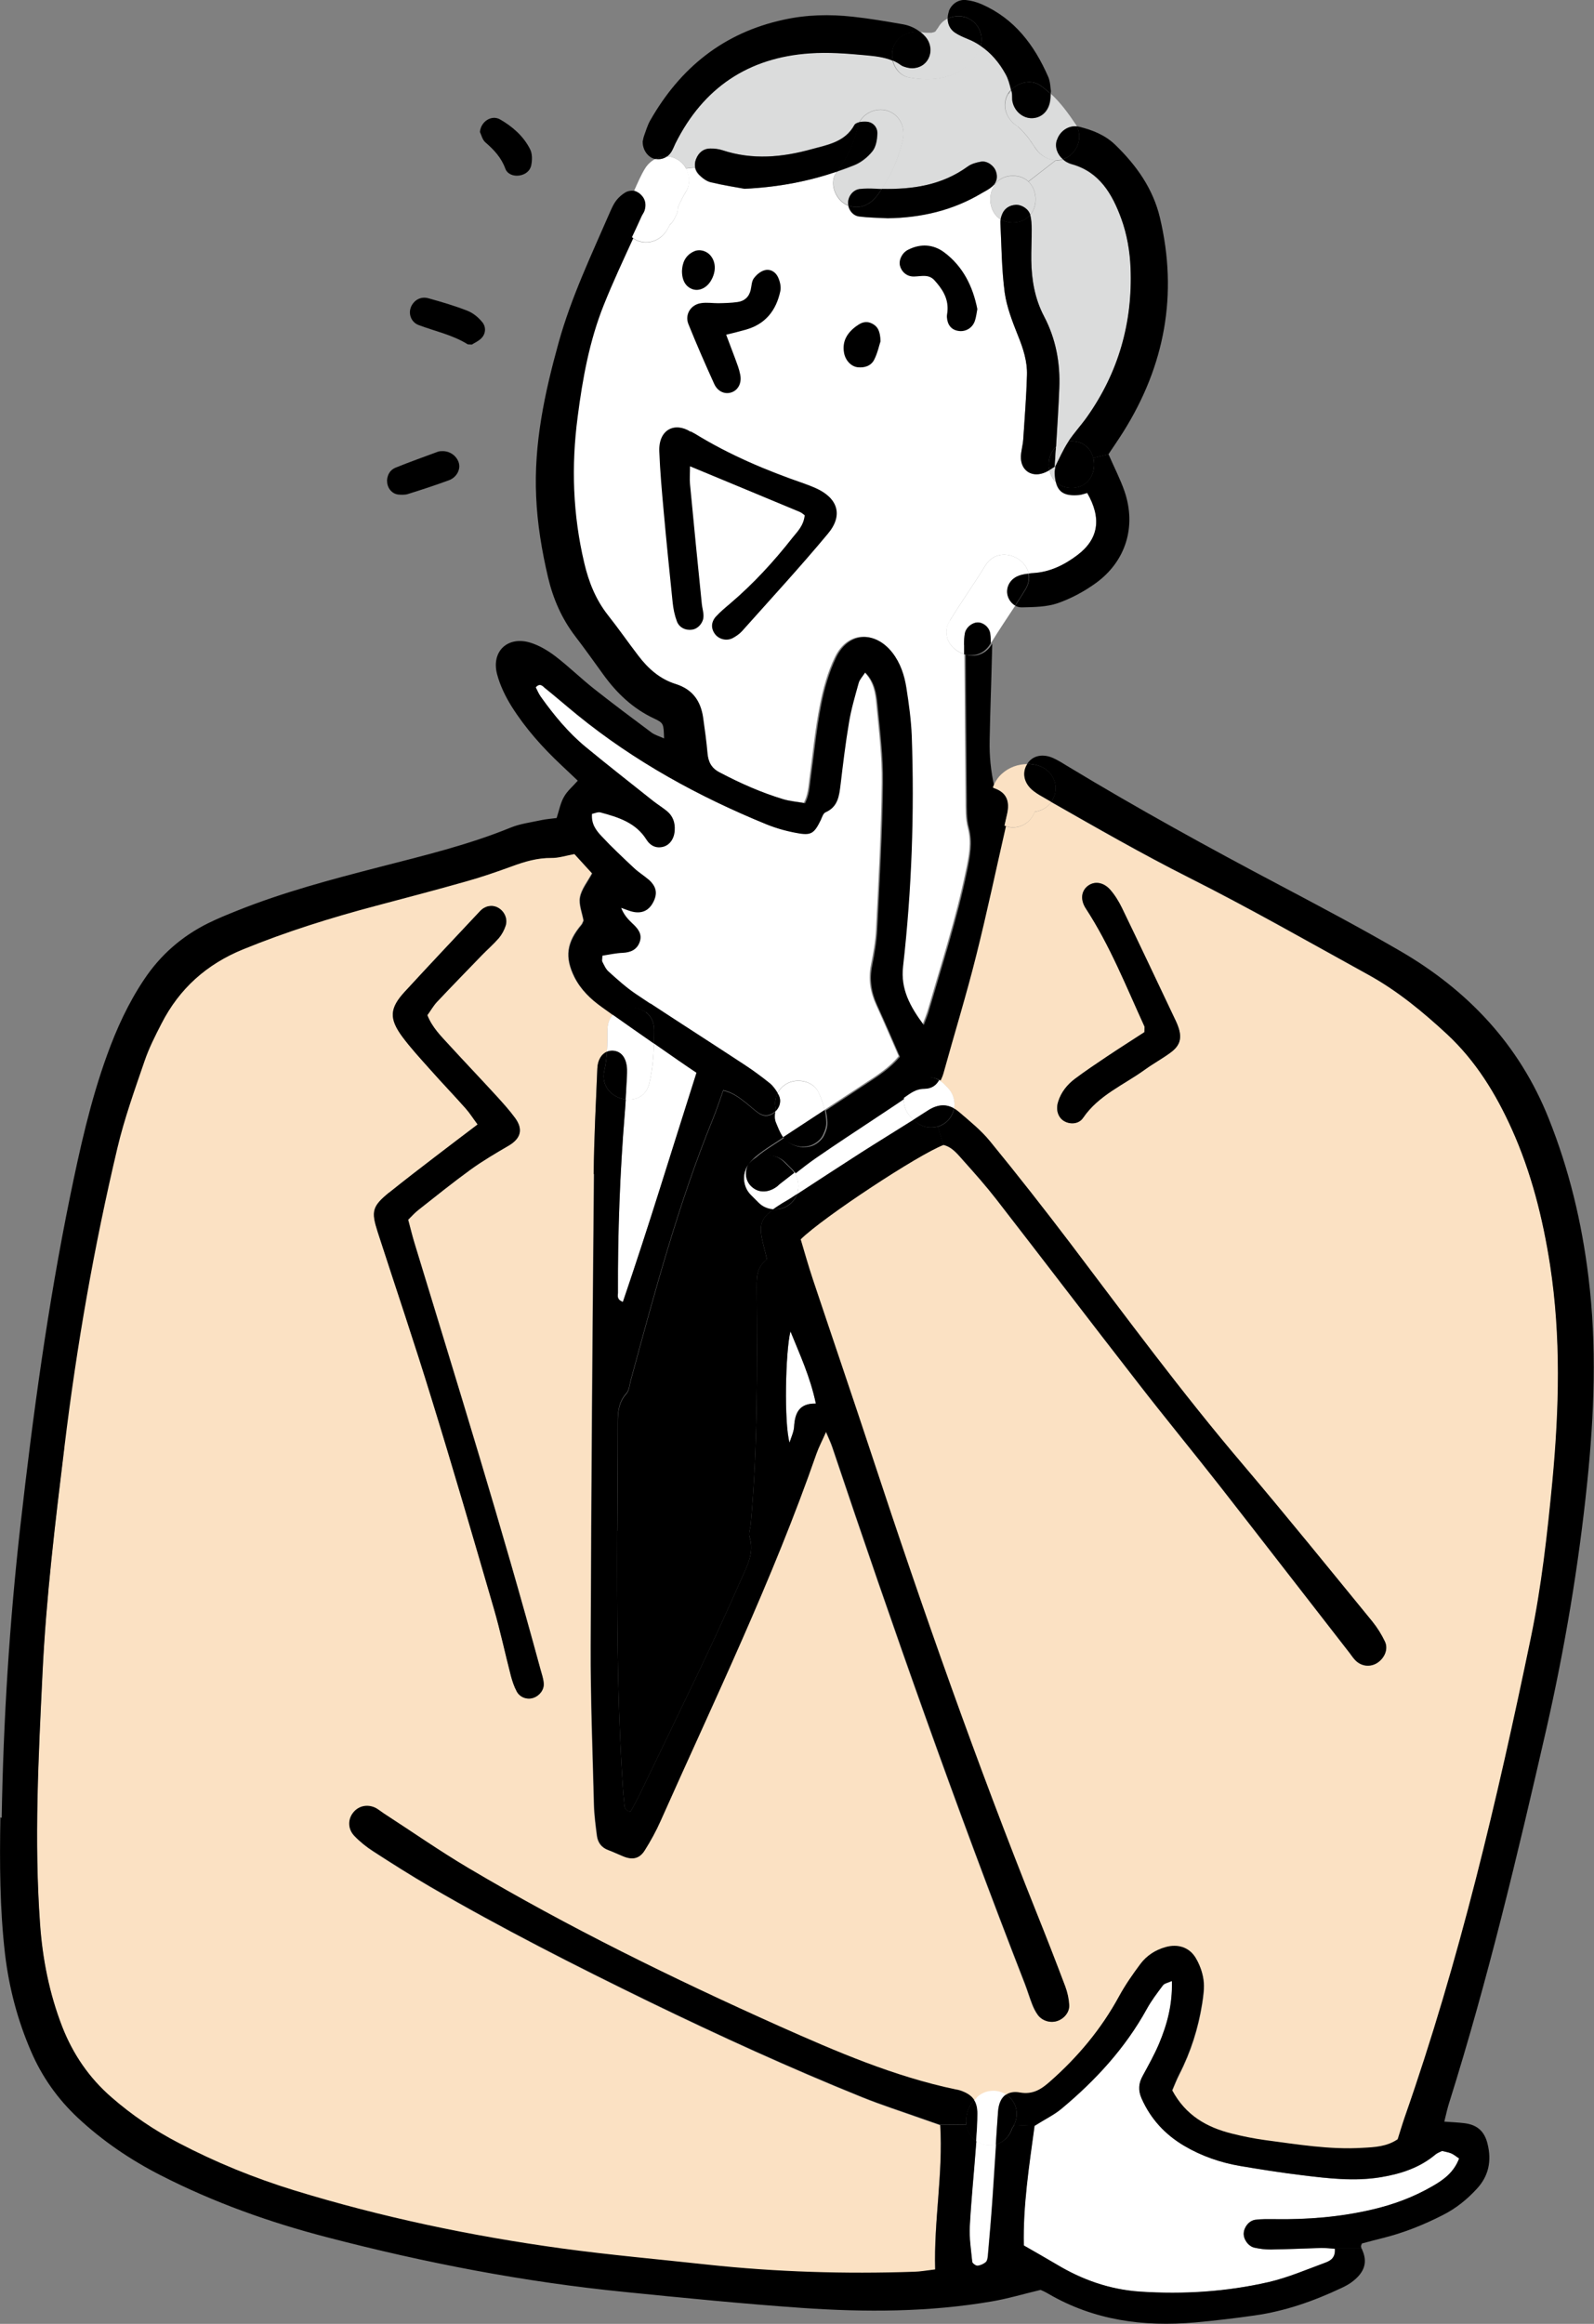 <?xml version="1.0" encoding="UTF-8"?><svg id="_レイヤー_2" xmlns="http://www.w3.org/2000/svg" width="122.99" height="179.26" viewBox="0 0 122.99 179.26"><rect x="0" y="0" width="122.99" height="179.26" fill="#808080" stroke="none"/><defs><style>.cls-1{fill:#fbe1c3;}.cls-2{fill:#dbdcdc;}.cls-3{fill:#fff;}</style></defs><g id="_レイヤー_2-2"><path d="M47.62,118.07c-.02,6.19,0,12.38.36,18.56.05.8.09,1.61.18,2.41.03.26-.03.62.49.72.22-.41.46-.83.67-1.26,1.59-3.29,3.18-6.57,4.75-9.86,1.06-2.23,2.09-4.48,3.09-6.74.46-1.06,1.07-2.1.67-3.36-.09-.27.06-.6.09-.92.55-5.98.51-11.99.47-17.99,0-.96-.08-1.86.79-2.47-.09-.37-.16-.68-.24-.97-.41-1.58-.34-2.12.74-2.9-.42-.03-.83-.19-1.14-.51-.2-.2-.4-.4-.6-.6-.62-.63-.69-1.62-.19-2.32,0,0,0,0,0-.01.07-.13.17-.26.28-.37.34-.35.75-.64,1.16-.92.42-.28.83-.55,1.25-.82-.26-.35-.41-.79-.57-1.17-.09-.24-.09-.53-.03-.81-.02.02-.04.04-.06.05-.37.3-.79.37-1.2.1-.36-.24-.67-.54-1.01-.81-.52-.41-1.04-.81-1.76-.97-.28.79-.51,1.49-.79,2.18-2.67,6.54-4.49,13.36-6.34,20.16-.1.36-.12.79-.34,1.04-.7.77-.67,1.68-.67,2.61,0,2.66-.03,5.32-.04,7.98Z"/><path class="cls-2" d="M81.49,12.36l-2.13,1.65c.68.65.73,1.85.14,2.57,0,0,0,.01,0,.02.09.35.11.73.11,1.1,0,.8-.05,1.6-.03,2.41.02,1.5.28,2.97.98,4.3.92,1.75,1.26,3.61,1.18,5.55-.06,1.51-.16,3.01-.25,4.53.24-.23.56-.38.96-.42.43-.65.97-1.21,1.41-1.85,2.45-3.45,3.55-7.33,3.38-11.53-.05-1.28-.28-2.61-.72-3.81-.69-1.87-1.68-3.61-3.84-4.2-.12-.03-.23-.08-.34-.14-.12-.07-.23-.14-.33-.23-.17.05-.34.08-.51.08Z"/><path class="cls-2" d="M51.79,11.71c-.09.15-.21.27-.34.36.28,0,.57.09.83.24.28.16.51.4.66.68l.69-.08c-.04-.2-.02-.42.07-.65.2-.51.57-.81,1.12-.81.3,0,.62.03.91.13,2.32.77,4.64.55,6.93-.09,1.22-.34,2.55-.55,3.26-1.86.05-.1.21-.17.39-.21.37-.74,1.3-1.12,2.09-.91.99.28,1.47,1.26,1.26,2.22-.3,1.39-.86,2.67-1.64,3.84,2.36.05,4.63-.27,6.64-1.73.28-.21.67-.31,1.02-.37.46-.08,1,.31,1.15.76.12.37.08.72-.14,1l.05.02c.29-.41.76-.7,1.41-.7.51,0,.91.17,1.2.44l2.13-1.65c-.62,0-1.21-.34-1.58-.89-.12-.18-.24-.36-.37-.54-.06-.09-.12-.18-.19-.27-.03-.04-.05-.07-.07-.09-.01-.01-.03-.03-.04-.05-.14-.17-.28-.32-.43-.48-.07-.07-.15-.15-.23-.22-.03-.03-.04-.04-.06-.06-.02-.01-.05-.03-.09-.05-.8-.56-1.17-1.57-.65-2.47.06-.1.14-.2.22-.29-.1-.42-.21-.85-.42-1.22-.49-.89-1.12-1.64-1.94-2.19-.04.14-.09.28-.16.42-1.1,2.03-3.25,2.42-5.35,2.03-.65-.12-1.11-.68-1.26-1.3-.68-.3-1.43-.37-2.16-.43-1.41-.13-2.84-.24-4.25-.14-4.76.32-8.23,2.66-10.37,6.94-.11.22-.19.46-.32.66Z"/><path class="cls-1" d="M4.94,111.53c.94-7.74,2.28-15.41,4.08-23,.54-2.28,1.34-4.5,2.1-6.72.34-.99.82-1.94,1.3-2.87,1.38-2.7,3.48-4.58,6.3-5.73,3.33-1.36,6.75-2.43,10.22-3.35,2.33-.62,4.67-1.23,6.99-1.89,1.19-.33,2.36-.74,3.52-1.16,1-.37,1.98-.66,3.06-.65.54.01,1.08-.17,1.78-.3.41.45.9.98,1.37,1.5-.35.65-.81,1.21-.93,1.83-.11.56.16,1.19.27,1.81-.05.09-.08.22-.15.31-1.16,1.37-1.31,2.52-.55,4.05.49.97,1.25,1.7,2.11,2.31.29.21.59.42.88.63-.26.28-.42.67-.42,1.17,0,.56,0,1.11-.04,1.67-.42.18-.71.64-.74,1.28-.11,2.72-.26,5.44-.28,8.16-.11,12.13-.21,24.26-.25,36.38-.01,4.08.15,8.17.25,12.25.02.8.13,1.6.23,2.4.07.52.35.91.87,1.1.41.15.79.34,1.19.5.69.27,1.21.16,1.61-.46.46-.73.88-1.49,1.23-2.28,4.18-9.37,8.65-18.62,12.03-28.34.18-.51.43-.99.74-1.68.23.55.39.87.5,1.21,4.66,13.89,9.53,27.72,14.85,41.37.2.52.36,1.06.56,1.57.11.28.25.57.43.82.34.47.97.65,1.49.48.53-.17.97-.68.93-1.25-.03-.48-.14-.98-.31-1.43-.72-1.91-1.47-3.81-2.22-5.7-4.62-11.55-8.75-23.27-12.64-35.08-1.51-4.58-3.07-9.14-4.6-13.72-.35-1.05-.65-2.12-.95-3.12,1.78-1.74,9.08-6.54,11.02-7.28.7.16,1.12.73,1.57,1.23.87.97,1.73,1.94,2.53,2.97,3.64,4.69,7.24,9.42,10.89,14.11,2.08,2.69,4.25,5.32,6.35,8,3.35,4.29,6.68,8.6,10.02,12.89.15.2.29.41.46.58.48.47,1.17.52,1.7.16.54-.37.83-1.05.56-1.62-.26-.55-.6-1.09-.98-1.56-3.33-4.07-6.64-8.16-10.04-12.17-4.65-5.47-8.91-11.25-13.24-16.97-2.02-2.66-4.08-5.29-6.2-7.88-.69-.85-1.57-1.56-2.41-2.28-.12-.1-.24-.19-.37-.26.1-.57-.07-1.18-.5-1.61l-.3-.3c-.11-.11-.23-.2-.36-.28.09-.17.17-.36.23-.57.84-3.04,1.77-6.05,2.53-9.1.83-3.3,1.53-6.64,2.29-9.96.2.08.42.13.65.13.79,0,1.43-.51,1.69-1.21.51-.06.97-.33,1.28-.74,3.51,2,7.01,4.01,10.62,5.83,4.69,2.36,9.26,4.97,13.87,7.51,2.23,1.23,4.19,2.85,6.06,4.58,2.21,2.06,3.76,4.58,4.99,7.31,1.51,3.35,2.4,6.89,2.96,10.5.85,5.54.7,11.1.18,16.66-.39,4.07-.84,8.13-1.67,12.13-2.59,12.48-5.5,24.87-9.72,36.93-.2.58-.37,1.16-.55,1.72-.84.57-1.76.61-2.69.66-2.55.16-5.06-.27-7.57-.6-.86-.12-1.71-.29-2.54-.5-1.93-.48-3.56-1.4-4.6-3.34.16-.37.33-.82.55-1.25.88-1.72,1.46-3.55,1.76-5.45.09-.61.19-1.25.1-1.84-.08-.59-.31-1.2-.62-1.71-.5-.8-1.37-1.05-2.28-.8-.8.22-1.48.66-1.97,1.32-.59.79-1.16,1.61-1.63,2.47-1.38,2.54-3.19,4.7-5.35,6.6-.67.59-1.31,1.01-2.32.83-.43-.08-.79-.01-1.05.17-.69-.44-1.65-.37-2.26.24-.06.06-.13.13-.19.2-.21-.35-.57-.58-1.1-.76-.12-.04-.24-.06-.36-.08-4.76-1-9.2-2.92-13.6-4.88-8.19-3.67-16.24-7.61-23.97-12.19-2.23-1.32-4.36-2.81-6.54-4.22-.21-.14-.4-.3-.62-.42-.6-.3-1.27-.18-1.69.3-.47.53-.49,1.3.04,1.85.42.44.92.84,1.43,1.17,1.45.94,2.92,1.87,4.41,2.74,5.51,3.2,11.19,6.09,16.92,8.88,5.4,2.62,10.85,5.11,16.42,7.36,1.49.6,3.02,1.09,4.54,1.63.46.16.92.32,1.46.51.23,3.74-.5,7.39-.39,11.15-.68.08-1.16.17-1.63.18-5.32.18-10.64.02-15.94-.55-3.75-.41-7.51-.74-11.25-1.25-6.99-.96-13.89-2.41-20.64-4.48-3.08-.95-6.06-2.16-8.92-3.66-1.87-.97-3.61-2.15-5.2-3.54-1.71-1.49-2.95-3.31-3.78-5.43-.99-2.56-1.52-5.22-1.71-7.95-.46-6.43-.12-12.86.19-19.29.28-5.88.99-11.71,1.7-17.54ZM33.31,107.9c1.66,5.37,3.23,10.77,4.8,16.17.5,1.72.87,3.47,1.32,5.21.11.41.25.83.45,1.2.25.47.82.65,1.28.49.48-.16.84-.63.8-1.12-.03-.37-.15-.72-.25-1.07-2.99-11.03-6.39-21.95-9.72-32.88-.18-.59-.32-1.18-.49-1.81.3-.3.54-.57.83-.79,1.31-1.03,2.61-2.08,3.96-3.06.95-.69,1.96-1.28,2.97-1.87.93-.55,1.13-1.25.49-2.13-.44-.6-.94-1.15-1.44-1.7-1.21-1.32-2.45-2.62-3.66-3.94-.62-.68-1.29-1.33-1.67-2.29.25-.34.46-.72.74-1.02,1.14-1.21,2.31-2.41,3.47-3.61.43-.44.9-.85,1.3-1.31.23-.27.42-.62.53-.96.18-.55-.11-1.15-.62-1.41-.44-.22-.96-.13-1.35.28-1.94,2.07-3.89,4.13-5.82,6.23-1.16,1.26-1.21,2.06-.19,3.45.66.89,1.42,1.71,2.16,2.54.9,1.02,1.85,2,2.75,3.02.32.36.57.77.91,1.22-1.11.84-2.14,1.62-3.17,2.41-1.23.94-2.45,1.88-3.66,2.85-1.31,1.07-1.39,1.45-.88,3.04,1.39,4.29,2.84,8.56,4.16,12.87ZM83.57,86.23c1.2-1.76,3.14-2.54,4.78-3.73.65-.47,1.36-.85,2-1.33.71-.53.86-1.11.56-1.96-.1-.29-.24-.57-.37-.84-1.32-2.79-2.64-5.58-3.98-8.35-.24-.49-.54-.98-.9-1.39-.56-.63-1.3-.68-1.8-.23-.45.41-.49,1.05-.08,1.68,1.86,2.85,3.11,6.01,4.52,9.09.02.05,0,.12,0,.45-.97.63-1.95,1.25-2.92,1.9-.82.55-1.64,1.1-2.43,1.69-.6.45-1.07,1.03-1.3,1.76-.2.59-.03,1.19.42,1.48.47.3,1.17.27,1.5-.23Z"/><path class="cls-3" d="M60.99,102.7c-.39,1.57-.5,7.08-.07,8.58.12-.4.32-.8.35-1.21.06-1.04.37-1.83,1.68-1.8-.44-2.09-1.25-3.81-1.96-5.57Z"/><path class="cls-3" d="M47.68,99.74c0,.21-.12.49.38.69.99-2.91,1.94-5.83,2.86-8.75.92-2.93,1.85-5.86,2.82-8.93-.41-.28-.91-.61-1.41-.96-.62-.43-1.25-.87-1.87-1.3-.03,1.02-.12,2.04-.35,3.04-.23,1.01-1.05,1.38-1.83,1.27-.02.34-.04.68-.07,1.02-.38,4.63-.55,9.26-.53,13.91Z"/><path class="cls-3" d="M74.81,171.71c-.05.91.1,1.84.19,2.75.01.12.27.31.4.3.22-.01.47-.12.64-.27.12-.1.15-.33.17-.51.13-1.48.26-2.96.36-4.44.09-1.38.18-2.76.27-4.14-.15.05-.32.07-.48.07-.38,0-.74-.12-1.03-.33-.01.15-.02.3-.04.45-.15,2.04-.37,4.07-.47,6.11Z"/><path class="cls-3" d="M79.81,163.99c-.42,3.08-.9,6.18-.83,9.23.92.53,1.72.98,2.51,1.45,1.99,1.2,4.12,1.95,6.45,2.11,3.35.23,6.68.02,9.95-.74,1.49-.35,2.92-.97,4.37-1.5.4-.15.78-.39.72-1.07-.33-.02-.67-.06-1.01-.06-1.3.04-2.59.1-3.89.12-.43,0-.87-.05-1.28-.14-.48-.11-.84-.64-.83-1.1.02-.48.4-.98.89-1.05.49-.07.99-.05,1.48-.05,2.54.04,5.06-.16,7.54-.74,1.63-.38,3.2-.96,4.65-1.8.86-.5,1.66-1.07,2.06-2.14-.22-.14-.4-.3-.6-.39-.22-.1-.47-.13-.72-.19-.17.09-.35.15-.49.26-1.22,1.03-2.67,1.5-4.21,1.76-2.04.34-4.07.1-6.1-.15-1.59-.19-3.18-.45-4.76-.71-1.53-.26-3-.77-4.34-1.56-1.47-.87-2.58-2.07-3.28-3.65-.28-.65-.23-1.17.09-1.75.44-.81.9-1.62,1.26-2.48.62-1.48,1.04-3.01.99-4.83-.33.15-.58.19-.69.33-.45.59-.9,1.18-1.25,1.83-1.67,3.02-3.96,5.51-6.59,7.7-.56.46-1.24.79-2.08,1.32Z"/><path class="cls-3" d="M61.29,90.47c.33.49.4,1.11.2,1.65,1.64-1.07,3.28-2.14,4.93-3.2,1.35-.86,2.72-1.7,4.07-2.55l-.23-.23c-.4-.4-.57-.94-.51-1.48-.75.51-1.51,1.01-2.27,1.52-1.54,1.03-3.1,2.04-4.63,3.1-.54.37-1.06.78-1.57,1.18Z"/><path class="cls-3" d="M41.97,53c-.16-.13-.36-.39-.69-.03.13.23.23.51.4.74,1.01,1.41,2.11,2.76,3.46,3.87,1.71,1.42,3.47,2.79,5.21,4.17.34.27.71.5,1.05.77.47.38.64.89.6,1.48-.04.63-.37,1.14-.89,1.27-.55.14-.99-.08-1.27-.54-.83-1.32-2.19-1.74-3.57-2.11-.2-.05-.44.07-.65.11-.08.79.33,1.3.74,1.73.8.86,1.66,1.66,2.51,2.46.36.34.79.6,1.16.92.56.5.65,1.03.33,1.67-.32.64-.81.91-1.51.79-.33-.06-.65-.21-.98-.32.2.52.51.87.85,1.19.42.4.79.82.58,1.44-.21.59-.68.82-1.31.84-.53.02-1.06.14-1.57.22,0,.23-.04.38,0,.47.14.27.27.58.49.77.69.61,1.39,1.25,2.15,1.76.37.24.74.49,1.11.74,2.42,1.59,4.86,3.15,7.28,4.74.67.44,1.32.92,1.94,1.42.24.2.43.47.6.75.16-.3.4-.55.69-.72.8-.47,2.04-.24,2.47.65.21.43.37.89.47,1.36,1.05-.69,2.1-1.38,3.15-2.07.92-.6,1.85-1.2,2.57-2.07-.6-1.38-1.16-2.68-1.75-3.97-.45-.99-.61-1.99-.39-3.07.18-.91.35-1.83.39-2.75.19-3.77.4-7.54.44-11.31.03-2.03-.23-4.07-.42-6.1-.08-.84-.21-1.72-.95-2.45-.19.3-.42.53-.5.8-.28,1.01-.58,2.03-.75,3.05-.27,1.58-.45,3.19-.65,4.78-.11.88-.19,1.73-1.16,2.16-.18.08-.26.39-.37.6-.48.97-.71,1.19-1.67,1.03-.85-.14-1.7-.37-2.49-.69-5.24-2.14-10.16-4.84-14.57-8.42-.86-.7-1.7-1.44-2.57-2.13Z"/><path class="cls-3" d="M44.47,32.14c-.49,3.79-.36,7.53.51,11.25.34,1.46.88,2.82,1.82,4.02.8,1.02,1.55,2.08,2.34,3.12.76,1.01,1.69,1.83,2.91,2.21,1.28.4,1.91,1.29,2.1,2.56.13.92.26,1.84.34,2.76.06.67.29,1.14.92,1.48,1.59.85,3.23,1.57,4.95,2.09.52.15,1.07.19,1.66.3.33-.65.35-1.26.43-1.86.25-1.9.44-3.81.81-5.69.24-1.26.6-2.54,1.16-3.7.95-1.96,3-2.08,4.34-.36.62.81.93,1.75,1.08,2.73.18,1.22.36,2.45.41,3.68.22,5.95,0,11.88-.67,17.79-.2,1.73.52,3.07,1.6,4.52.17-.46.28-.73.37-1.01,1.05-3.62,2.22-7.21,2.98-10.91.23-1.09.43-2.14.14-3.27-.19-.71-.16-1.48-.17-2.22-.04-3.72-.06-7.44-.09-11.16-1.02-.31-1.83-1.43-1.11-2.61.87-1.43,1.84-2.78,2.71-4.21.95-1.57,3.09-.77,3.36.61.13-.02.25-.03.38-.04,1.29-.09,2.39-.64,3.38-1.39,1.63-1.24,1.88-2.84.75-4.79-.19.05-.41.14-.65.16-1.05.09-1.57-.19-1.77-1.01-.25-.24-.42-.57-.49-.92-.1.06-.22.12-.33.17-1.02.44-1.9-.14-1.87-1.23.01-.43.14-.85.18-1.29.11-1.66.24-3.32.29-4.98.04-1.06-.28-2.05-.69-3.04-.43-1.08-.87-2.2-1.03-3.34-.24-1.76-.25-3.56-.33-5.35,0-.09,0-.19.02-.28-.88-.54-1.04-1.85-.47-2.66l-.05-.02c-.05.06-.1.12-.17.17-.23.2-.51.33-.78.49-2.23,1.34-4.67,1.9-7.26,1.94-.74-.04-1.48-.05-2.21-.14-.43-.06-.74-.43-.83-.84-.09-.03-.17-.07-.25-.12-.78-.46-1.23-1.67-.65-2.47,0-.01.02-.03.03-.04-2.15.73-4.44,1.2-7.14,1.33-.54-.1-1.57-.26-2.59-.5-.34-.08-.67-.33-.92-.58-.16-.16-.27-.35-.31-.56l-.69.08c.3.55.34,1.24,0,1.79-.24.38-.43.78-.61,1.19,0,.09-.01.19-.03.29-.03.22-.17.43-.26.63-.08.17-.2.3-.33.42-.08.16-.17.32-.27.48-.52.83-1.59,1.16-2.47.65-.06-.04-.12-.08-.18-.13-.79,1.72-1.59,3.43-2.29,5.18-1.11,2.77-1.64,5.69-2.02,8.65Z"/><path d="M.03,140.19c-.06,3.52-.05,7.05.36,10.56.31,2.6.97,5.1,2.01,7.5.84,1.95,2.05,3.66,3.61,5.12,1.92,1.79,4.06,3.24,6.39,4.43,4.09,2.09,8.4,3.63,12.84,4.78,7.55,1.97,15.2,3.45,22.97,4.22,4.55.46,9.11.91,13.67,1.23,4.89.34,9.77.33,14.63-.5,1.21-.2,2.39-.56,3.78-.89.07.03.36.15.62.31,3.51,2.04,7.32,2.55,11.29,2.2,1.54-.14,3.08-.32,4.61-.54,2.35-.33,4.56-1.11,6.7-2.12.28-.13.56-.28.8-.46.81-.61,1.27-1.35.83-2.4-.03-.05-.05-.11-.06-.17h-2.08c.06.68-.32.92-.72,1.07-1.44.53-2.87,1.15-4.37,1.5-3.27.75-6.59.96-9.95.74-2.33-.16-4.46-.91-6.45-2.11-.79-.47-1.59-.92-2.51-1.45-.07-3.05.41-6.15.83-9.23l-1.57-.07c-.05.09-.1.18-.16.26-.18.6-.65,1.07-1.24,1.25-.09,1.38-.17,2.76-.27,4.14-.1,1.48-.23,2.96-.36,4.44-.01.18-.05.41-.17.51-.17.14-.42.25-.64.27-.13,0-.38-.19-.4-.3-.09-.92-.24-1.84-.19-2.75.11-2.04.32-4.07.47-6.11.01-.15.02-.3.04-.45-.41-.29-.71-.76-.76-1.28l-2.03.02c.23,3.74-.5,7.39-.39,11.15-.68.08-1.16.17-1.63.18-5.32.18-10.64.02-15.94-.55-3.75-.41-7.51-.74-11.25-1.25-6.99-.96-13.89-2.41-20.64-4.48-3.08-.95-6.06-2.16-8.92-3.66-1.87-.97-3.61-2.15-5.2-3.54-1.71-1.49-2.95-3.31-3.78-5.43-.99-2.56-1.52-5.22-1.71-7.95-.46-6.43-.12-12.86.19-19.29.28-5.88.99-11.71,1.7-17.54.94-7.74,2.28-15.41,4.08-23,.54-2.28,1.34-4.5,2.1-6.72.34-.99.82-1.94,1.3-2.87,1.38-2.7,3.48-4.58,6.3-5.73,3.33-1.36,6.75-2.43,10.22-3.35,2.33-.62,4.67-1.23,6.99-1.89,1.19-.33,2.36-.74,3.52-1.16,1-.37,1.98-.66,3.06-.65.54.01,1.08-.17,1.78-.3.41.45.9.98,1.37,1.5-.35.65-.81,1.21-.93,1.83-.11.56.16,1.19.27,1.81-.05.09-.08.22-.15.31-1.16,1.37-1.31,2.52-.55,4.05.49.97,1.25,1.7,2.11,2.31.29.21.59.42.88.63.61-.68,1.75-.76,2.49-.24l.41-.62c-.37-.24-.74-.49-1.11-.74-.77-.51-1.46-1.14-2.15-1.76-.22-.19-.35-.5-.49-.77-.05-.09,0-.23,0-.47.52-.08,1.05-.2,1.57-.22.63-.03,1.1-.25,1.31-.84.22-.62-.15-1.05-.58-1.44-.34-.32-.65-.67-.85-1.19.33.11.65.26.98.32.69.12,1.19-.15,1.51-.79.32-.64.23-1.16-.33-1.67-.37-.32-.8-.58-1.16-.92-.85-.8-1.71-1.6-2.51-2.46-.41-.44-.81-.94-.74-1.73.21-.04.45-.16.65-.11,1.38.37,2.74.79,3.57,2.11.28.46.72.68,1.27.54.52-.14.86-.64.89-1.27.04-.6-.14-1.11-.6-1.48-.33-.27-.7-.5-1.05-.77-1.74-1.39-3.5-2.76-5.21-4.17-1.34-1.11-2.45-2.45-3.46-3.87-.17-.23-.28-.51-.4-.74.32-.36.53-.09.69.03.87.7,1.71,1.43,2.57,2.13,4.4,3.58,9.33,6.28,14.57,8.42.79.32,1.64.55,2.49.69.95.16,1.19-.05,1.67-1.03.1-.22.19-.53.37-.6.97-.43,1.05-1.28,1.16-2.16.19-1.59.38-3.19.65-4.78.17-1.03.47-2.04.75-3.05.08-.27.31-.5.5-.8.74.74.87,1.62.95,2.45.19,2.03.45,4.07.42,6.1-.04,3.77-.26,7.55-.44,11.31-.05.92-.21,1.85-.39,2.75-.22,1.08-.06,2.08.39,3.07.59,1.29,1.15,2.59,1.75,3.97-.73.87-1.65,1.47-2.57,2.07-1.05.69-2.1,1.38-3.15,2.07.07.3.11.6.12.91.02.39-.1.69-.26,1.03-.18.38-.67.76-1.09.84-.53.11-.93.05-1.4-.18-.23-.12-.41-.29-.56-.5-.42.27-.84.55-1.25.82-.41.27-.82.57-1.16.92-.12.12-.21.24-.28.37.06-.08.12-.15.19-.22.69-.69,1.85-.69,2.55,0,.2.2.4.4.6.6.08.08.15.17.21.26.52-.41,1.04-.81,1.57-1.18,1.53-1.06,3.08-2.07,4.63-3.1.76-.51,1.52-1,2.27-1.52.04-.39.21-.78.51-1.08.59-.59,1.51-.68,2.2-.28.09-.17.17-.36.23-.57.84-3.04,1.77-6.05,2.53-9.1.83-3.3,1.53-6.64,2.29-9.96-.67-.27-1.17-.93-1.15-1.68,0-.45.09-.91.26-1.32-.28-1.22-.4-2.42-.37-3.63.04-2.23.13-4.45.18-6.68,0-.25.02-.51.02-.76-.01.02-.03.04-.04.06-.49.81-1.3.99-2.01.79.03,3.72.05,7.44.09,11.16,0,.74-.02,1.51.17,2.22.29,1.13.08,2.18-.14,3.27-.76,3.7-1.93,7.29-2.98,10.91-.08.28-.2.55-.37,1.01-1.07-1.44-1.8-2.78-1.6-4.52.67-5.91.88-11.84.67-17.79-.05-1.23-.22-2.46-.41-3.68-.15-.98-.46-1.93-1.08-2.73-1.34-1.72-3.39-1.61-4.34.36-.56,1.16-.92,2.44-1.16,3.7-.37,1.88-.55,3.79-.81,5.69-.08.6-.1,1.21-.43,1.86-.59-.1-1.14-.14-1.66-.3-1.72-.52-3.36-1.25-4.95-2.09-.63-.33-.86-.81-.92-1.48-.08-.92-.21-1.84-.34-2.76-.19-1.27-.82-2.16-2.1-2.56-1.22-.38-2.15-1.2-2.91-2.21-.79-1.03-1.53-2.1-2.34-3.12-.94-1.2-1.48-2.56-1.82-4.02-.88-3.72-1.01-7.45-.51-11.25.38-2.96.91-5.88,2.02-8.65.7-1.75,1.5-3.46,2.29-5.18-.73-.54-.88-1.53-.46-2.34.12-.24.26-.52.43-.79.07-.15.14-.3.21-.46-.27-.07-.57-.05-.82.1-.26.16-.5.37-.68.6-.19.24-.32.53-.45.81-1.45,3.35-3.03,6.64-4.01,10.18-1.08,3.89-1.92,7.81-1.73,11.88.09,2.11.44,4.18.92,6.23.39,1.64,1.05,3.16,2.08,4.51.75.98,1.47,1.99,2.2,3,1.03,1.42,2.27,2.6,3.89,3.36.76.36.74.4.78,1.54-.37-.17-.71-.26-.98-.46-1.49-1.11-2.97-2.22-4.43-3.37-1.02-.81-1.95-1.72-2.98-2.51-.58-.44-1.25-.84-1.94-1.05-1.73-.52-3.01.66-2.56,2.42.23.88.65,1.74,1.13,2.51,1.06,1.68,2.38,3.16,3.83,4.52.4.37.8.76,1.27,1.2-.38.44-.81.79-1.06,1.24-.27.46-.37,1.02-.57,1.64-.38.05-.81.08-1.22.17-.78.17-1.6.27-2.33.57-3.28,1.34-6.71,2.16-10.12,3.04-3.72.96-7.42,1.94-10.99,3.37-.75.3-1.49.6-2.22.96-2.04,1.01-3.7,2.46-4.96,4.36-1.21,1.81-2.11,3.77-2.85,5.82-1.29,3.56-2.1,7.24-2.86,10.94-1.71,8.37-2.86,16.82-3.82,25.31-.85,7.51-1.32,15.04-1.45,22.59Z"/><path d="M27.3,139.76c-.47.53-.49,1.3.04,1.85.42.44.92.84,1.43,1.17,1.45.94,2.92,1.87,4.41,2.74,5.51,3.2,11.19,6.09,16.92,8.88,5.4,2.62,10.85,5.11,16.42,7.36,1.49.6,3.02,1.09,4.54,1.63.46.16.92.32,1.46.51l2.03-.02c0-.06,0-.13,0-.19,0-.44.08-.8.27-1.2.09-.18.22-.34.36-.48-.21-.35-.57-.58-1.1-.76-.12-.04-.24-.06-.36-.08-4.76-1-9.2-2.92-13.6-4.88-8.19-3.67-16.24-7.61-23.97-12.19-2.23-1.32-4.36-2.81-6.54-4.22-.21-.14-.4-.3-.62-.42-.6-.3-1.27-.18-1.69.3Z"/><path d="M30.02,91.99c-1.31,1.07-1.39,1.45-.88,3.04,1.39,4.29,2.84,8.56,4.16,12.87,1.66,5.37,3.23,10.77,4.8,16.17.5,1.72.87,3.47,1.32,5.21.11.41.25.83.45,1.2.25.47.82.65,1.28.49.48-.16.84-.63.8-1.12-.03-.37-.15-.72-.25-1.07-2.99-11.03-6.39-21.95-9.72-32.88-.18-.59-.32-1.18-.49-1.81.3-.3.54-.57.83-.79,1.31-1.03,2.61-2.08,3.96-3.06.95-.69,1.96-1.28,2.97-1.87.93-.55,1.13-1.25.49-2.13-.44-.6-.94-1.15-1.44-1.7-1.21-1.32-2.45-2.62-3.66-3.94-.62-.68-1.29-1.33-1.67-2.29.25-.34.46-.72.74-1.02,1.14-1.21,2.31-2.41,3.47-3.61.43-.44.9-.85,1.3-1.31.23-.27.42-.62.53-.96.18-.55-.11-1.15-.62-1.41-.44-.22-.96-.13-1.35.28-1.94,2.07-3.89,4.13-5.82,6.23-1.16,1.26-1.21,2.06-.19,3.45.66.89,1.42,1.71,2.16,2.54.9,1.02,1.85,2,2.75,3.02.32.36.57.77.91,1.22-1.11.84-2.14,1.62-3.17,2.41-1.23.94-2.45,1.88-3.66,2.85Z"/><path d="M45.81,90.56c.02-2.72.17-5.44.28-8.16.03-.64.32-1.1.74-1.28-.03.49-.09.98-.2,1.46-.29,1.26.66,2.12,1.65,2.23-.02.34-.04.68-.07,1.02-.38,4.63-.55,9.26-.53,13.91,0,.21-.12.49.38.69.99-2.91,1.94-5.83,2.86-8.75.92-2.93,1.85-5.86,2.82-8.93-.41-.28-.91-.61-1.41-.96-.62-.43-1.25-.87-1.87-1.3,0-.35.01-.7.01-1.05,0-.65-.28-1.13-.69-1.41l.41-.62c2.42,1.59,4.86,3.15,7.28,4.74.67.44,1.32.92,1.94,1.42.24.2.43.47.6.75h0c-.06.12-.11.23-.14.36-.09.31-.07.6,0,.89-.01.05-.03.1-.04.15-.02.02-.04.04-.06.05-.37.3-.79.37-1.2.1-.36-.24-.67-.54-1.01-.81-.52-.41-1.04-.81-1.76-.97-.28.79-.51,1.49-.79,2.18-2.67,6.54-4.49,13.36-6.34,20.16-.1.36-.12.79-.34,1.04-.7.77-.67,1.68-.67,2.61,0,2.66-.03,5.32-.04,7.98-.02,6.19,0,12.38.36,18.56.05.8.09,1.61.18,2.41.03.26-.03.62.49.72.22-.41.46-.83.67-1.26,1.59-3.29,3.18-6.57,4.75-9.86,1.06-2.23,2.09-4.48,3.09-6.74.46-1.06,1.07-2.1.67-3.36-.09-.27.06-.6.09-.92.55-5.98.51-11.99.47-17.99,0-.96-.08-1.86.79-2.47-.09-.37-.16-.68-.24-.97-.41-1.58-.34-2.12.74-2.9.51.05,1.03-.13,1.41-.51.19-.18.33-.41.41-.65,1.64-1.07,3.28-2.14,4.93-3.2,1.35-.86,2.72-1.7,4.07-2.55l.08.08c.48.48,1.17.63,1.79.45l.43,1.42c-1.94.74-9.24,5.54-11.02,7.28.3,1.01.6,2.07.95,3.12,1.53,4.58,3.09,9.14,4.6,13.72,3.89,11.81,8.02,23.53,12.64,35.08.76,1.89,1.5,3.79,2.22,5.7.17.45.28.95.31,1.43.04.57-.4,1.08-.93,1.25-.52.17-1.15-.01-1.49-.48-.18-.25-.32-.53-.43-.82-.2-.51-.36-1.05-.56-1.57-5.32-13.66-10.19-27.48-14.85-41.37-.11-.34-.27-.67-.5-1.21-.3.69-.56,1.17-.74,1.68-3.38,9.72-7.86,18.97-12.03,28.34-.35.79-.77,1.55-1.23,2.28-.4.63-.93.73-1.61.46-.4-.16-.79-.35-1.19-.5-.52-.19-.8-.58-.87-1.1-.1-.79-.21-1.6-.23-2.4-.1-4.08-.27-8.17-.25-12.25.04-12.12.14-24.25.25-36.38ZM61.27,110.07c.06-1.04.37-1.83,1.68-1.8-.44-2.09-1.25-3.81-1.96-5.57-.39,1.57-.5,7.08-.07,8.58.12-.4.32-.8.35-1.21Z"/><path d="M46.63,82.58c-.29,1.26.66,2.12,1.65,2.23.04-.59.06-1.17.1-1.76.01-.18.02-.37.01-.56-.04-.88-.44-1.42-1.1-1.45-.17,0-.32.02-.46.08-.03.49-.09.98-.2,1.46Z"/><path class="cls-3" d="M46.87,79.45c0,.56,0,1.11-.04,1.67.14-.06.29-.09.46-.08.66.04,1.06.57,1.1,1.45,0,.19,0,.37-.01.56-.04.59-.06,1.17-.1,1.76.79.1,1.6-.27,1.83-1.27.23-1.01.32-2.02.35-3.04-1.06-.74-2.12-1.47-3.17-2.22-.26.28-.42.67-.42,1.17Z"/><path d="M48.32,15.97c-.42.81-.26,1.8.46,2.34.24-.53.49-1.06.73-1.58.08-.17.2-.32.25-.49.14-.44.08-.86-.27-1.2-.15-.15-.34-.26-.54-.32-.07.15-.14.31-.21.46-.17.28-.31.56-.43.79Z"/><path d="M49.78,78.04c-.74-.51-1.88-.43-2.49.24,1.05.75,2.11,1.48,3.17,2.22,0-.35.01-.7.01-1.05,0-.65-.28-1.13-.69-1.41Z"/><path class="cls-3" d="M48.78,18.31c.06.05.12.09.18.13.88.51,1.94.18,2.47-.65.1-.16.19-.32.27-.48.14-.12.25-.26.33-.42.09-.2.23-.41.26-.63.01-.09.02-.19.03-.29.18-.41.37-.81.61-1.19.35-.55.31-1.24,0-1.79-.15-.28-.38-.52-.66-.68-.27-.16-.55-.24-.83-.24-.25.18-.55.25-.87.19-.31.15-.57.39-.77.69-.35.56-.6,1.16-.87,1.76.2.05.39.16.54.32.34.34.4.76.27,1.2-.05.17-.18.32-.25.49-.24.53-.48,1.06-.73,1.58Z"/><path d="M49.59,10.96c0,.62.41,1.18.93,1.3.02,0,.05,0,.07.01.27-.14.56-.2.87-.19.13-.09.24-.21.34-.36.13-.2.21-.44.32-.66,2.14-4.28,5.61-6.62,10.37-6.94,1.41-.1,2.84.01,4.25.14.73.07,1.48.14,2.16.43-.08-.31-.09-.63,0-.92.27-.98,1.2-1.41,2.14-1.27-.4-.33-.87-.54-1.39-.63-1.27-.22-2.55-.44-3.84-.58-1.79-.2-3.57-.16-5.34.23-4.63,1-7.98,3.7-10.3,7.77-.21.37-.33.79-.48,1.2-.06.17-.08.36-.11.48Z"/><path d="M50.59,12.26c.31.05.62-.01.87-.19-.3,0-.6.06-.87.19Z"/><path d="M53.71,12.27c-.09.23-.11.44-.07.65.05.2.15.39.31.56.25.25.58.51.92.58,1.01.24,2.04.4,2.59.5,2.7-.13,4.99-.6,7.14-1.33.78-1.07,1.32-2.14,1.59-3.44.03-.13.07-.24.13-.36-.18.04-.33.11-.39.21-.72,1.31-2.04,1.53-3.26,1.86-2.29.64-4.6.86-6.93.09-.28-.09-.6-.13-.91-.13-.55,0-.92.31-1.12.81Z"/><path class="cls-3" d="M57.92,91.46c-.4-.43-.47-1.08-.18-1.62-.49.7-.43,1.69.19,2.32.2.2.4.4.6.6.32.32.72.48,1.14.51.15-.1.32-.22.51-.34.26-.17.53-.31.79-.48.17-.11.35-.23.52-.34.2-.54.14-1.16-.2-1.65-.36.28-.72.56-1.08.84-.1.08-.18.17-.28.24-.71.51-1.49.47-2.01-.09Z"/><path d="M57.73,89.84c-.29.54-.22,1.19.18,1.62.52.56,1.3.6,2.01.09.1-.07.18-.17.28-.24.36-.28.72-.56,1.08-.84-.06-.09-.13-.18-.21-.26-.2-.2-.4-.4-.6-.6-.7-.69-1.86-.69-2.55,0-.07.07-.13.14-.19.22,0,0,0,0,0,.01Z"/><path d="M59.67,93.27c.51.05,1.03-.13,1.41-.51.19-.18.33-.41.41-.65-.17.11-.35.23-.52.34-.26.17-.54.31-.79.48-.19.12-.36.23-.51.34Z"/><path class="cls-3" d="M59.83,85.74c-.06.28-.06.57.03.81.16.38.32.82.57,1.17,1.07-.7,2.13-1.4,3.2-2.1-.1-.47-.27-.93-.47-1.36-.43-.88-1.67-1.11-2.47-.65-.29.17-.53.42-.69.72h0s.05.09.07.13c.23.43.12.94-.24,1.28Z"/><path d="M59.87,84.69c-.09.31-.07.6,0,.89-.01.05-.03.1-.04.15.36-.34.48-.84.24-1.28-.02-.04-.05-.08-.07-.12-.06.11-.11.23-.14.35Z"/><path d="M60.44,87.72c.15.2.33.38.56.5.47.23.88.29,1.4.18.42-.09.92-.46,1.09-.84.16-.34.28-.64.26-1.03-.01-.3-.05-.61-.12-.91-1.07.7-2.13,1.4-3.2,2.1Z"/><path class="cls-2" d="M64.56,13.26c-.59.79-.14,2.01.65,2.47.09.05.17.09.25.12-.02-.07-.02-.14-.02-.22,0-.49.37-.97.88-1.04.43-.05.86-.04,1.29-.02.14,0,.28.01.42.02.78-1.17,1.34-2.46,1.64-3.84.2-.96-.28-1.94-1.26-2.22-.79-.22-1.73.17-2.09.91.2-.05.44-.05.61-.03.46.05.79.45.78.9-.02.47-.11,1.02-.38,1.37-.37.46-.9.88-1.44,1.09-.42.17-.85.32-1.28.47,0,.01-.02.03-.03.04Z"/><path d="M64.59,13.22c.43-.14.85-.3,1.28-.47.55-.21,1.07-.63,1.44-1.09.28-.34.37-.9.38-1.37.02-.46-.31-.85-.78-.9-.17-.02-.41-.01-.61.03-.05.11-.1.23-.13.36-.28,1.3-.81,2.37-1.59,3.44Z"/><path d="M65.44,15.63c0,.08,0,.15.02.22.84.34,1.69-.05,2.22-.77.12-.16.24-.33.35-.5-.14,0-.28-.01-.42-.02-.43-.02-.87-.03-1.29.02-.5.07-.87.55-.88,1.04Z"/><path d="M67.68,15.08c-.52.72-1.38,1.11-2.22.77.08.42.39.79.83.84.73.1,1.48.1,2.21.14,2.59-.04,5.02-.6,7.26-1.94.26-.15.55-.29.78-.49.06-.05.12-.11.17-.17.22-.28.27-.63.14-1-.15-.46-.69-.84-1.15-.76-.35.06-.74.17-1.02.37-2.01,1.46-4.27,1.78-6.64,1.73-.11.17-.23.34-.35.5Z"/><path d="M68.89,3.76c-.08.29-.08.61,0,.92.23.1.44.22.65.38.09.07.23.11.34.14.64.2,1.3,0,1.65-.5.39-.55.34-1.34-.14-1.88-.11-.13-.23-.24-.36-.34h0c-.94-.14-1.87.29-2.14,1.27Z"/><path class="cls-2" d="M69.55,5.06c-.21-.16-.42-.28-.65-.38.15.62.61,1.18,1.26,1.3,2.09.39,4.25,0,5.35-2.03.07-.13.13-.27.16-.42-.3-.2-.64-.38-.99-.53-.34-.14-.69-.28-.99-.49-.37-.25-.56-.65-.56-1.08-.31.14-.57.38-.74.69-.03.05-.26.34-.17.27-.01,0-.02.02-.03.02-.03.02-.06.04-.09.06-.03,0-.06.02-.1.03-.05,0-.09.02-.12.03-.09,0-.17,0-.26,0-.12,0-.23,0-.35-.02-.04,0-.08-.02-.15-.03-.03,0-.05,0-.08-.01.13.1.25.22.36.34.48.54.54,1.32.14,1.88-.35.5-1.01.7-1.65.5-.12-.04-.25-.07-.34-.14Z"/><path class="cls-3" d="M69.75,84.67c-.06.53.11,1.08.51,1.48l.23.23c.37-.24.74-.47,1.11-.71.71-.46,1.38-.53,2.02-.16.1-.57-.07-1.18-.5-1.61l-.3-.3c-.11-.11-.23-.2-.36-.28-.23.41-.59.66-1.16.67-.61,0-1.04.34-1.5.65-.01,0-.03.02-.05.03Z"/><path d="M69.75,84.67s.03-.02.05-.03c.46-.32.88-.65,1.5-.65.57,0,.93-.26,1.16-.67-.69-.4-1.61-.31-2.2.28-.3.3-.47.69-.51,1.08Z"/><path d="M71.59,85.66c-.37.24-.74.47-1.11.71l.08.08c.48.48,1.17.63,1.79.45.28-.08.54-.23.76-.45.27-.27.43-.6.5-.95-.64-.37-1.31-.3-2.02.16Z"/><path d="M72.35,86.89l.43,1.42c.7.16,1.12.73,1.57,1.23.87.97,1.73,1.94,2.53,2.97,3.64,4.69,7.24,9.42,10.89,14.11,2.08,2.69,4.25,5.32,6.35,8,3.35,4.29,6.68,8.6,10.02,12.89.15.2.29.41.46.58.48.47,1.17.52,1.7.16.54-.37.83-1.05.56-1.62-.26-.55-.6-1.09-.98-1.56-3.33-4.07-6.64-8.16-10.04-12.17-4.65-5.47-8.91-11.25-13.24-16.97-2.02-2.66-4.08-5.29-6.2-7.88-.69-.85-1.57-1.56-2.41-2.28-.12-.1-.24-.19-.37-.26-.07.35-.23.68-.5.95-.22.22-.48.37-.76.45Z"/><path d="M73.22.87c-.07.19-.1.38-.1.57.54-.27,1.21-.27,1.73.05.74.43,1.02,1.28.81,2.05.82.55,1.45,1.3,1.94,2.19.21.37.31.8.42,1.22.55-.6,1.54-.85,2.25-.36.29.2.55.42.8.65,0-.06.01-.14.02-.21-.05-.25-.04-.71-.21-1.1-1.07-2.45-2.6-4.49-5.13-5.6-.39-.17-.82-.29-1.24-.33-.59-.05-1.1.33-1.3.86Z"/><path class="cls-3" d="M73.29,47.85c-.72,1.18.09,2.3,1.11,2.61,0-.24,0-.48,0-.72,0-.31.01-.62.07-.92.09-.42.52-.78.92-.81.45-.04.97.36,1.03.88.03.24.04.48.04.72.6-.98,1.25-1.94,1.88-2.9-.32-.19-.53-.53-.6-.88-.11-.6.27-1.23.92-1.43.23-.07.47-.12.71-.14-.27-1.39-2.41-2.18-3.36-.61-.87,1.43-1.84,2.78-2.71,4.21Z"/><path d="M73.12,1.44c0,.43.19.83.56,1.08.3.2.65.35.99.49.36.14.69.32.99.53.21-.78-.08-1.62-.81-2.05-.53-.31-1.2-.31-1.73-.05Z"/><path d="M74.39,49.75c0,.24,0,.48,0,.72.7.2,1.52.02,2.01-.79.01-.02.03-.04.04-.06,0-.24,0-.48-.04-.72-.06-.53-.58-.92-1.03-.88-.4.04-.83.39-.92.81-.06.3-.07.61-.07.92Z"/><path d="M74.55,163.69c0,.06,0,.13,0,.19.05.52.35.99.76,1.28.05-.72.11-1.43.1-2.14,0-.41-.08-.74-.24-1.01-.14.14-.27.3-.36.48-.19.39-.27.75-.27,1.2Z"/><path class="cls-3" d="M75.37,161.81c-.06.06-.13.13-.19.2.16.26.24.59.24,1.01,0,.71-.05,1.43-.1,2.14.29.21.65.33,1.03.33.17,0,.33-.02.48-.07.05-.84.11-1.68.17-2.53.05-.62.25-1.09.62-1.33-.69-.44-1.65-.37-2.26.24Z"/><path d="M76.35,62.01c-.02.75.48,1.41,1.15,1.68.07-.3.14-.59.2-.89.23-1.01-.04-1.7-1.08-2.03,0-.03-.01-.06-.02-.09-.17.41-.25.87-.26,1.32Z"/><path class="cls-1" d="M76.61,60.68s.01.06.02.09c1.04.32,1.31,1.02,1.08,2.03-.07.3-.14.59-.2.89.2.08.42.13.65.13.79,0,1.43-.51,1.69-1.21.51-.06.97-.33,1.28-.74-.14-.08-.29-.17-.43-.25-.32-.18-.65-.37-.94-.59-.74-.57-.92-1.41-.47-2.09-.72,0-1.43.24-1.99.75-.31.28-.53.63-.68,1.01Z"/><path class="cls-2" d="M76.74,14.26c-.57.82-.41,2.12.47,2.66.02-.15.07-.3.13-.43.19-.42.56-.65,1.02-.68.46-.04,1.01.32,1.13.77.59-.72.54-1.92-.14-2.57-.29-.27-.69-.44-1.2-.44-.65,0-1.12.28-1.41.7Z"/><path d="M77.01,162.9c-.06.84-.12,1.68-.17,2.53.6-.17,1.06-.65,1.24-1.25.06-.08.11-.17.16-.26.35-.68.26-1.55-.31-2.11-.09-.09-.19-.17-.3-.24-.37.24-.58.7-.62,1.33Z"/><path d="M77.21,16.93c-.02.09-.03.19-.02.28.09,1.78.1,3.58.33,5.35.16,1.14.6,2.26,1.03,3.34.4.99.72,1.99.69,3.04-.05,1.67-.18,3.33-.29,4.98-.03.43-.16.86-.18,1.29-.03,1.09.85,1.67,1.87,1.23.11-.05.23-.11.33-.17-.14-.64.03-1.36.51-1.8.09-1.51.19-3.02.25-4.53.08-1.94-.26-3.8-1.18-5.55-.7-1.33-.96-2.8-.98-4.3-.01-.8.04-1.6.03-2.41,0-.37-.02-.74-.11-1.1,0,0,0-.01,0-.02-.29.36-.74.6-1.34.6-.37,0-.69-.09-.94-.25Z"/><path d="M77.34,16.49c-.06.13-.11.28-.13.43.25.16.57.25.94.25.6,0,1.05-.24,1.34-.6-.12-.45-.67-.8-1.13-.77-.46.03-.83.26-1.02.68Z"/><path class="cls-2" d="M77.8,7.24c-.53.9-.16,1.91.65,2.47.04.03.06.04.09.05.02.02.03.03.06.06.08.07.16.14.23.22.15.15.29.31.43.48.01.02.03.04.04.05.02.03.04.05.07.09.06.09.12.18.19.27.12.18.24.36.37.54.37.55.96.89,1.58.89.17,0,.34-.03.51-.08-.44-.39-.63-.96-.46-1.47.22-.67.85-1.13,1.53-1.06-.01-.04-.03-.07-.05-.1-.59-.88-1.19-1.71-1.95-2.41-.01.23-.02.38-.04.52-.11.77-.61,1.29-1.3,1.35-.73.07-1.43-.47-1.6-1.26-.05-.23,0-.5-.06-.74-.01-.05-.03-.1-.04-.16-.09.09-.16.18-.22.29Z"/><path d="M78.64,44.4c-.65.21-1.02.83-.92,1.43.06.35.28.69.6.88.27-.41.54-.83.79-1.25.26-.42.32-.84.24-1.21-.24.02-.48.07-.71.14Z"/><path d="M77.63,161.57c.1.07.21.15.3.24.57.56.66,1.43.31,2.11l1.57.07c.84-.53,1.52-.85,2.08-1.32,2.63-2.19,4.92-4.67,6.59-7.7.36-.65.81-1.24,1.25-1.83.11-.15.36-.19.69-.33.05,1.82-.37,3.35-.99,4.83-.36.85-.82,1.67-1.26,2.48-.32.58-.37,1.11-.09,1.75.7,1.58,1.81,2.78,3.28,3.65,1.34.79,2.8,1.3,4.34,1.56,1.58.27,3.17.52,4.76.71,2.03.25,4.05.49,6.1.15,1.55-.26,2.99-.73,4.21-1.76.14-.11.32-.18.49-.26.25.06.5.1.72.19.2.09.38.24.6.39-.4,1.07-1.2,1.65-2.06,2.14-1.45.84-3.01,1.42-4.65,1.8-2.48.58-5,.78-7.54.74-.49,0-.99-.02-1.48.05-.49.07-.87.57-.89,1.05-.02.46.35.99.83,1.1.42.09.85.15,1.28.14,1.3-.02,2.59-.08,3.89-.12.34,0,.68.04,1.01.06h2.08c-.01-.06-.03-.12-.04-.18,0-.05.03-.1.07-.22.5-.13,1.03-.28,1.57-.41,1.63-.4,3.18-1.02,4.67-1.78,1.01-.51,1.87-1.2,2.63-2.03.92-.99,1.15-2.16.83-3.45-.23-.98-.8-1.49-1.79-1.61-.48-.06-.97-.08-1.55-.12.14-.57.24-1.04.39-1.5,2.97-9.45,5.26-19.07,7.47-28.72,1.43-6.28,2.5-12.62,3.16-19.02.55-5.3.76-10.62.1-15.93-.51-4.19-1.49-8.27-3.06-12.2-2.27-5.7-6.24-9.9-11.48-12.94-3.05-1.77-6.16-3.42-9.28-5.07-5.53-2.92-11-5.93-16.34-9.16-.37-.23-.74-.46-1.13-.64-.82-.37-1.59-.19-1.99.41,0,0-.01.02-.02.03.28,0,.58.05.86.14.94.29,1.53,1.25,1.26,2.22-.06.21-.16.41-.28.57,3.51,2,7.01,4.01,10.62,5.83,4.69,2.36,9.26,4.97,13.87,7.51,2.23,1.23,4.19,2.85,6.06,4.58,2.21,2.06,3.76,4.58,4.99,7.31,1.51,3.35,2.4,6.89,2.96,10.5.85,5.54.7,11.1.18,16.66-.39,4.07-.84,8.13-1.67,12.13-2.59,12.48-5.5,24.87-9.72,36.93-.2.58-.37,1.16-.55,1.72-.84.57-1.76.61-2.69.66-2.55.16-5.06-.27-7.57-.6-.86-.12-1.71-.29-2.54-.5-1.93-.48-3.56-1.4-4.6-3.34.16-.37.33-.82.55-1.25.88-1.72,1.46-3.55,1.76-5.45.09-.61.19-1.25.1-1.84-.08-.59-.31-1.2-.62-1.71-.5-.8-1.37-1.05-2.28-.8-.8.22-1.48.66-1.97,1.32-.59.79-1.16,1.61-1.63,2.47-1.38,2.54-3.19,4.7-5.35,6.6-.67.59-1.31,1.01-2.32.83-.43-.08-.79-.01-1.05.17Z"/><path d="M78.02,6.95c.01.05.03.1.04.16.06.23,0,.5.06.74.17.79.87,1.33,1.6,1.26.69-.06,1.19-.58,1.3-1.35.02-.14.03-.29.04-.52-.25-.23-.51-.45-.8-.65-.7-.49-1.7-.24-2.25.36Z"/><path d="M78.32,46.71c.16.1.35.15.56.14.92-.02,1.88-.03,2.73-.32,1.03-.36,2.04-.9,2.94-1.55,2.32-1.68,3.14-4.36,2.22-7.07-.32-.93-.78-1.81-1.24-2.87l-1.17.28c.26,1.03-.3,2.31-1.68,2.31-.52,0-.92-.18-1.21-.46.19.82.72,1.1,1.77,1.01.23-.02.45-.11.65-.16,1.13,1.95.88,3.56-.75,4.79-.99.75-2.1,1.31-3.38,1.39-.13,0-.25.02-.38.04.07.37.01.79-.24,1.21-.25.42-.52.83-.79,1.25Z"/><path d="M79.27,58.92c-.45.68-.27,1.52.47,2.09.29.23.62.41.94.59.14.08.29.17.43.25.12-.17.22-.37.28-.57.27-.97-.32-1.93-1.26-2.22-.28-.09-.58-.13-.86-.14Z"/><path d="M81.48,34.47c-.48.44-.65,1.16-.51,1.8.14-.09.27-.17.41-.26.03-.51.06-1.03.1-1.54Z"/><path class="cls-2" d="M81.38,36.01c-.14.09-.27.17-.41.26.07.35.23.67.49.92-.05-.19-.07-.41-.09-.65-.01-.18.04-.37.06-.55l-.05.06v-.03Z"/><path d="M81.44,35.98c-.02.18-.08.37-.06.55.01.25.04.47.09.65.29.28.69.46,1.21.46,1.38,0,1.94-1.27,1.68-2.31-.18-.71-.74-1.3-1.68-1.3-.08,0-.16,0-.23.01-.02.02-.03.05-.05.07-.38.6-.66,1.25-.99,1.89.01,0,.02-.01.04-.02Z"/><path d="M81.38,36.01v.03s.01-.02.02-.04c0,0-.01,0-.02,0Z"/><path d="M81.4,36s-.01.02-.02.04l.05-.06s-.02.01-.04.02Z"/><path class="cls-2" d="M81.38,36.01s.01,0,.02,0c.32-.64.6-1.29.99-1.89.02-.02.03-.05.05-.07-.4.04-.71.2-.96.42-.04.51-.07,1.03-.1,1.54Z"/><path d="M81.54,10.81c-.17.51.02,1.08.46,1.47.13-.04.25-.09.38-.16.78-.46,1.16-1.56.7-2.37-.69-.07-1.32.39-1.53,1.06Z"/><path d="M81.65,84.98c-.2.59-.03,1.19.42,1.48.47.3,1.17.27,1.5-.23,1.2-1.76,3.14-2.54,4.78-3.73.65-.47,1.36-.85,2-1.33.71-.53.86-1.11.56-1.96-.1-.29-.24-.57-.37-.84-1.32-2.79-2.64-5.58-3.98-8.35-.24-.49-.54-.98-.9-1.39-.56-.63-1.3-.68-1.8-.23-.45.41-.49,1.05-.08,1.68,1.86,2.85,3.11,6.01,4.52,9.09.02.05,0,.12,0,.45-.97.63-1.95,1.25-2.92,1.9-.82.55-1.64,1.1-2.43,1.69-.6.45-1.07,1.03-1.3,1.76Z"/><path d="M82,12.28c.1.09.21.17.33.23.11.06.23.11.34.14,2.17.59,3.15,2.32,3.84,4.2.44,1.2.67,2.53.72,3.81.17,4.21-.93,8.08-3.38,11.53-.45.63-.98,1.2-1.41,1.85.07,0,.15-.01.23-.01.95,0,1.51.6,1.68,1.3l1.17-.28c.33-.5.75-1.1,1.14-1.72,3.22-5.12,4.24-10.62,2.84-16.53-.53-2.24-1.81-4.04-3.44-5.62-.78-.76-1.76-1.15-2.78-1.4-.07-.02-.14-.03-.21-.03.47.81.08,1.91-.7,2.37-.13.07-.25.13-.38.16Z"/><path d="M29.87,37.12c0,.52.37.98.87,1.03.24.02.51.03.73-.04,1.06-.33,2.12-.68,3.16-1.06.58-.21.91-.8.78-1.31-.14-.54-.66-.94-1.24-.94-.12,0-.25,0-.37.04-1.1.41-2.21.8-3.29,1.24-.43.18-.64.57-.65,1.05Z"/><path d="M31.71,23.69c-.22.51.01,1.16.58,1.38,1.26.48,2.61.75,3.78,1.48.05.03.12.01.34.03.19-.13.54-.27.77-.53.32-.36.32-.86.03-1.2-.3-.37-.71-.71-1.15-.88-.97-.38-1.99-.68-3-.96-.6-.17-1.13.14-1.36.69Z"/><path d="M37.03,10.18c.1.19.18.6.43.81.66.57,1.22,1.17,1.53,2.02.15.41.61.6,1.08.53.46-.07.83-.35.92-.79.08-.4.09-.89-.09-1.24-.51-1.01-1.36-1.75-2.32-2.3-.63-.36-1.47.13-1.55.97Z"/><path d="M53.28,33.3c-1.22-.77-2.48-.17-2.41,1.53.06,1.54.2,3.09.34,4.63.21,2.34.45,4.68.69,7.01.05.49.15.98.32,1.44.18.51.69.74,1.2.66.35-.06.65-.33.79-.68.05-.12.07-.25.07-.39,0-.31-.1-.61-.13-.92-.31-3.07-.62-6.15-.91-9.23-.04-.41,0-.83,0-1.38,3.01,1.25,5.74,2.38,8.47,3.52.16.07.3.2.38.26-.09.8-.55,1.24-.93,1.71-1.45,1.85-3.04,3.58-4.84,5.11-.38.32-.76.64-1.09,1-.1.11-.17.23-.22.35-.14.34-.07.7.17,1.01.31.39.88.53,1.34.3.27-.14.54-.33.74-.55,2.22-2.49,4.49-4.95,6.62-7.51,1.21-1.44.76-2.77-.97-3.53-.28-.12-.57-.24-.86-.34-2.93-1.01-5.77-2.21-8.42-3.84-.1-.06-.22-.11-.33-.18Z"/><path d="M52.62,20.91c0,.77.32,1.24.85,1.41.5.15,1.06-.12,1.38-.66.4-.67.4-1.39.01-1.9-.31-.41-.87-.57-1.31-.37-.71.32-.91.94-.93,1.52Z"/><path d="M54.13,23.38c-.81.09-1.32.87-1.01,1.63.62,1.54,1.29,3.07,1.98,4.59.27.61.84.85,1.36.66.5-.18.79-.72.65-1.38-.08-.42-.24-.82-.39-1.23-.21-.57-.43-1.13-.69-1.83.57-.14,1.03-.25,1.48-.38,1.54-.42,2.38-1.48,2.7-2.99.07-.33-.03-.74-.17-1.05-.19-.43-.61-.68-1.06-.55-.32.09-.63.36-.83.64-.16.23-.16.59-.23.88-.13.55-.49.86-1.02.93-.49.07-.98.08-1.48.09-.43,0-.87-.07-1.3-.01Z"/><path d="M66.09,25.14c-.69.51-1.12,1.14-.97,2.05.09.58.53,1.08,1.06,1.14.53.06,1.03-.11,1.27-.58.27-.53.39-1.14.49-1.42-.02-.79-.22-1.15-.65-1.37-.45-.23-.84-.09-1.2.19Z"/><path d="M70.06,19.27c-.46.23-.73.79-.62,1.23.12.47.54.85,1.09.83.55-.01,1.12-.2,1.56.28.59.65,1.07,1.36,1.02,2.3,0,.19-.06.37-.05.55.04.6.34.97.85,1.06.56.11,1.12-.2,1.31-.77.1-.29.13-.6.19-.91-.35-1.76-1.11-3.29-2.55-4.37-.84-.63-1.83-.7-2.8-.2Z"/></g></svg>